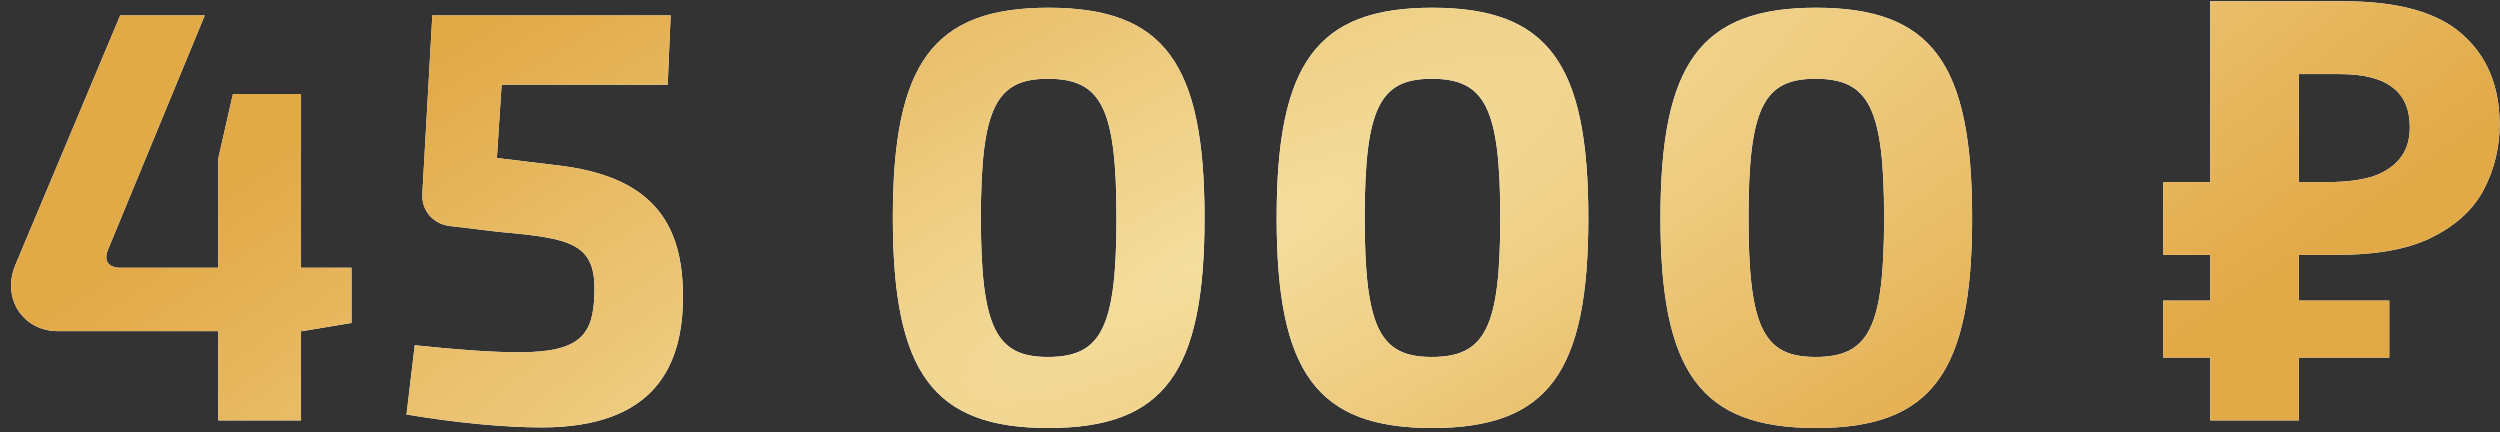 <?xml version="1.0" encoding="UTF-8"?> <svg xmlns="http://www.w3.org/2000/svg" width="434" height="75" viewBox="0 0 434 75" fill="none"><rect x="0" y="0" width="434" height="75" fill="#333333" stroke="none"/><path d="M61.02 46.484V56.062L52.461 57.489H52.257V72.977H37.89V57.489H10.073C3.959 57.489 0.291 51.783 2.635 46.077L20.873 2.67H35.546L18.836 43.122C17.817 45.363 18.938 46.484 20.873 46.484H37.89V27.532L40.437 16.324H52.257V46.484H61.02ZM115.914 14.693H87.078L86.263 27.43L96.35 28.653C113.367 30.487 118.563 38.842 118.563 51.477C118.563 63.501 113.672 74.199 94.007 74.199C87.588 74.199 79.028 73.384 70.571 71.958L71.998 59.934C78.621 60.647 85.244 61.157 90.135 61.157C100.732 61.157 102.974 58.1 103.177 51.171C103.585 42.205 99.204 41.389 86.772 40.269L78.213 39.25C75.258 38.944 73.119 36.6 73.323 33.544L75.055 2.67H116.424L115.914 14.693ZM182 1.345C202.175 1.345 209.104 11.025 209.104 37.823C209.104 64.621 202.175 74.301 182 74.301C161.927 74.301 154.998 64.621 154.998 37.823C154.998 11.025 161.927 1.345 182 1.345ZM181.898 13.675C172.931 13.675 170.282 18.667 170.282 37.823C170.282 56.979 172.931 61.972 181.898 61.972C191.17 61.972 193.82 56.979 193.82 37.823C193.82 18.667 191.17 13.675 181.898 13.675ZM248.629 1.345C268.804 1.345 275.733 11.025 275.733 37.823C275.733 64.621 268.804 74.301 248.629 74.301C228.556 74.301 221.627 64.621 221.627 37.823C221.627 11.025 228.556 1.345 248.629 1.345ZM248.527 13.675C239.56 13.675 236.911 18.667 236.911 37.823C236.911 56.979 239.56 61.972 248.527 61.972C257.799 61.972 260.449 56.979 260.449 37.823C260.449 18.667 257.799 13.675 248.527 13.675ZM315.258 1.345C335.433 1.345 342.361 11.025 342.361 37.823C342.361 64.621 335.433 74.301 315.258 74.301C295.185 74.301 288.256 64.621 288.256 37.823C288.256 11.025 295.185 1.345 315.258 1.345ZM315.156 13.675C306.189 13.675 303.54 18.667 303.54 37.823C303.54 56.979 306.189 61.972 315.156 61.972C324.428 61.972 327.077 56.979 327.077 37.823C327.077 18.667 324.428 13.675 315.156 13.675ZM383.7 72.977V0.225H406.932C416.306 0.225 423.133 2.127 427.412 5.931C431.76 9.735 433.934 14.965 433.934 21.622C433.934 25.562 433.051 29.264 431.284 32.729C429.518 36.193 426.563 38.978 422.42 41.084C418.344 43.19 412.774 44.243 405.709 44.243H399.086V72.977H383.7ZM375.549 62.074V52.19H414.778V62.074H375.549ZM375.549 44.243V31.608H405.403V44.243H375.549ZM404.181 31.608C407.102 31.608 409.615 31.302 411.721 30.691C413.827 30.011 415.457 28.959 416.612 27.532C417.766 26.105 418.344 24.305 418.344 22.132C418.344 19.007 417.359 16.697 415.389 15.203C413.419 13.64 410.328 12.859 406.117 12.859H399.086V31.608H404.181Z" fill="white"></path><path d="M61.02 46.484V56.062L52.461 57.489H52.257V72.977H37.89V57.489H10.073C3.959 57.489 0.291 51.783 2.635 46.077L20.873 2.67H35.546L18.836 43.122C17.817 45.363 18.938 46.484 20.873 46.484H37.89V27.532L40.437 16.324H52.257V46.484H61.02ZM115.914 14.693H87.078L86.263 27.43L96.35 28.653C113.367 30.487 118.563 38.842 118.563 51.477C118.563 63.501 113.672 74.199 94.007 74.199C87.588 74.199 79.028 73.384 70.571 71.958L71.998 59.934C78.621 60.647 85.244 61.157 90.135 61.157C100.732 61.157 102.974 58.1 103.177 51.171C103.585 42.205 99.204 41.389 86.772 40.269L78.213 39.25C75.258 38.944 73.119 36.6 73.323 33.544L75.055 2.67H116.424L115.914 14.693ZM182 1.345C202.175 1.345 209.104 11.025 209.104 37.823C209.104 64.621 202.175 74.301 182 74.301C161.927 74.301 154.998 64.621 154.998 37.823C154.998 11.025 161.927 1.345 182 1.345ZM181.898 13.675C172.931 13.675 170.282 18.667 170.282 37.823C170.282 56.979 172.931 61.972 181.898 61.972C191.17 61.972 193.82 56.979 193.82 37.823C193.82 18.667 191.17 13.675 181.898 13.675ZM248.629 1.345C268.804 1.345 275.733 11.025 275.733 37.823C275.733 64.621 268.804 74.301 248.629 74.301C228.556 74.301 221.627 64.621 221.627 37.823C221.627 11.025 228.556 1.345 248.629 1.345ZM248.527 13.675C239.56 13.675 236.911 18.667 236.911 37.823C236.911 56.979 239.56 61.972 248.527 61.972C257.799 61.972 260.449 56.979 260.449 37.823C260.449 18.667 257.799 13.675 248.527 13.675ZM315.258 1.345C335.433 1.345 342.361 11.025 342.361 37.823C342.361 64.621 335.433 74.301 315.258 74.301C295.185 74.301 288.256 64.621 288.256 37.823C288.256 11.025 295.185 1.345 315.258 1.345ZM315.156 13.675C306.189 13.675 303.54 18.667 303.54 37.823C303.54 56.979 306.189 61.972 315.156 61.972C324.428 61.972 327.077 56.979 327.077 37.823C327.077 18.667 324.428 13.675 315.156 13.675ZM383.7 72.977V0.225H406.932C416.306 0.225 423.133 2.127 427.412 5.931C431.76 9.735 433.934 14.965 433.934 21.622C433.934 25.562 433.051 29.264 431.284 32.729C429.518 36.193 426.563 38.978 422.42 41.084C418.344 43.19 412.774 44.243 405.709 44.243H399.086V72.977H383.7ZM375.549 62.074V52.19H414.778V62.074H375.549ZM375.549 44.243V31.608H405.403V44.243H375.549ZM404.181 31.608C407.102 31.608 409.615 31.302 411.721 30.691C413.827 30.011 415.457 28.959 416.612 27.532C417.766 26.105 418.344 24.305 418.344 22.132C418.344 19.007 417.359 16.697 415.389 15.203C413.419 13.64 410.328 12.859 406.117 12.859H399.086V31.608H404.181Z" fill="url(#paint0_radial_2000_169)"></path><defs><radialGradient id="paint0_radial_2000_169" cx="0" cy="0" r="1" gradientUnits="userSpaceOnUse" gradientTransform="translate(211.762 44.088) rotate(152.035) scale(396.805 97.237)"><stop stop-color="#F4DE9E"></stop><stop offset="1" stop-color="#E2A947"></stop></radialGradient></defs></svg> 